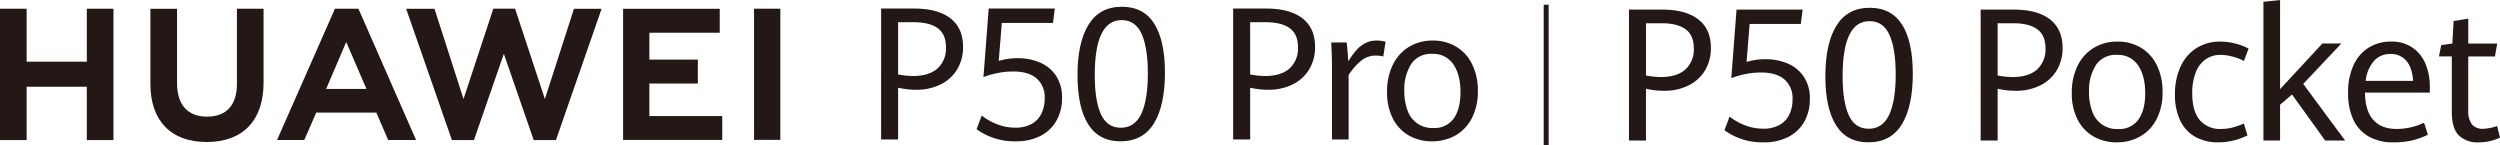 <svg xmlns="http://www.w3.org/2000/svg" width="802" height="46.583" viewBox="0 0 802 46.583">
  <g id="组_2" data-name="组 2" transform="translate(0 0)">
    <path id="路径_1" data-name="路径 1" d="M374.239,1.812H384.8q7.658,0,11.691,3.146t4.032,9.124a13.691,13.691,0,0,1-1.9,7.265,12.676,12.676,0,0,1-5.324,4.817,17.409,17.409,0,0,1-7.832,1.7,25.674,25.674,0,0,1-5.773-.666V43.816h-5.453ZM392.326,21.03a8.581,8.581,0,0,0,2.713-6.745q0-4.263-2.655-6.178t-7.7-1.913h-4.99V22.958a27.148,27.148,0,0,0,4.757.494q5.165,0,7.876-2.423" transform="translate(261.149 1.264)" fill="#231815"/>
    <path id="路径_2" data-name="路径 2" d="M398.44,38.3a13,13,0,0,1-5.122-5.438,18.258,18.258,0,0,1-1.854-8.528,19.319,19.319,0,0,1,1.854-8.717,13.66,13.66,0,0,1,5.18-5.745,14.438,14.438,0,0,1,7.644-2.017,14.282,14.282,0,0,1,7.513,1.975,13.31,13.31,0,0,1,5.1,5.642,19,19,0,0,1,1.829,8.572,18.527,18.527,0,0,1-1.9,8.659,13.347,13.347,0,0,1-5.238,5.555,14.936,14.936,0,0,1-7.572,1.915A14.679,14.679,0,0,1,398.44,38.3m14.4-5.438q2.172-3.046,2.173-8.442,0-5.628-2.3-8.964a7.712,7.712,0,0,0-6.773-3.336,7.6,7.6,0,0,0-6.717,3.234A15.074,15.074,0,0,0,397,24.019a17.1,17.1,0,0,0,1.073,6.382,8.3,8.3,0,0,0,8.209,5.511,7.528,7.528,0,0,0,6.557-3.046" transform="translate(273.169 5.484)" fill="#231815"/>
    <path id="路径_3" data-name="路径 3" d="M417.473,38.42a11.719,11.719,0,0,1-4.817-5.205,18.946,18.946,0,0,1-1.7-8.413,20.763,20.763,0,0,1,1.812-8.964,13.73,13.73,0,0,1,5.092-5.9,13.866,13.866,0,0,1,7.57-2.075,19.834,19.834,0,0,1,4.888.623,18.134,18.134,0,0,1,4.25,1.611l-1.479,3.973a18.3,18.3,0,0,0-3.7-1.406,14.623,14.623,0,0,0-3.754-.537,8.174,8.174,0,0,0-4.961,1.508,9.208,9.208,0,0,0-3.119,4.28,18.289,18.289,0,0,0-1.059,6.54q0,5.717,2.409,8.572a8.489,8.489,0,0,0,6.874,2.859,14.6,14.6,0,0,0,3.525-.436,24.065,24.065,0,0,0,3.757-1.306l1.158,3.8a21.368,21.368,0,0,1-4.379,1.625,20.261,20.261,0,0,1-5.019.608,14.75,14.75,0,0,1-7.353-1.756" transform="translate(286.774 5.484)" fill="#231815"/>
    <path id="路径_4" data-name="路径 4" d="M427.672.58,433.011,0V28.6l13.576-14.649h6.092L440.438,26.92l13.43,18.16h-6.382L436.838,30.316l-3.827,3.277V45.08h-5.34Z" transform="translate(298.436 0)" fill="#231815"/>
    <path id="路径_5" data-name="路径 5" d="M469.889,24.221h-20.8q.061,5.832,2.655,8.745t7.5,2.917a20.587,20.587,0,0,0,8.788-2l1.25,3.83a22.975,22.975,0,0,1-4.976,1.827,26.077,26.077,0,0,1-6.107.638,15.614,15.614,0,0,1-7.932-1.885,11.99,11.99,0,0,1-4.932-5.44,19.974,19.974,0,0,1-1.667-8.543A20.726,20.726,0,0,1,445.4,15.46,12.916,12.916,0,0,1,450.265,9.8a13.284,13.284,0,0,1,7.178-1.944,11.685,11.685,0,0,1,6.976,2,11.811,11.811,0,0,1,4.134,5.263,18.565,18.565,0,0,1,1.334,7.093Zm-5.367-3.771q-.288-4.294-2.19-6.455a6.441,6.441,0,0,0-5.09-2.161,6.9,6.9,0,0,0-5.236,2.19,11.493,11.493,0,0,0-2.684,6.426Z" transform="translate(309.597 5.484)" fill="#231815"/>
    <path id="路径_6" data-name="路径 6" d="M467.177,40.942q-2.221-2.264-2.221-7.513V15.647h-4.117l.723-3.627,3.569-.523.406-7.224,4.7-.754V11.5h9.282l-.725,4.149h-8.557v17.26a7.139,7.139,0,0,0,1.158,4.525,4.412,4.412,0,0,0,3.626,1.423,14.3,14.3,0,0,0,4.469-.9l.929,3.742a16.181,16.181,0,0,1-3.076,1.073,15.5,15.5,0,0,1-3.769.436,8.556,8.556,0,0,1-6.4-2.263" transform="translate(321.58 2.456)" fill="#231815"/>
    <path id="路径_7" data-name="路径 7" d="M307.791,1.812H318.35q7.658,0,11.691,3.146t4.032,9.124a13.691,13.691,0,0,1-1.9,7.265,12.676,12.676,0,0,1-5.324,4.817,17.409,17.409,0,0,1-7.832,1.7,25.675,25.675,0,0,1-5.773-.666V43.816h-5.453ZM325.878,21.03a8.581,8.581,0,0,0,2.713-6.745q0-4.263-2.655-6.178t-7.7-1.913h-4.99V22.958a27.148,27.148,0,0,0,4.757.494q5.165,0,7.876-2.423" transform="translate(214.781 1.264)" fill="#231815"/>
    <path id="路径_8" data-name="路径 8" d="M325.83,40.509l1.654-4.379a18.775,18.775,0,0,0,4.93,2.8,16.214,16.214,0,0,0,5.947,1.088,10.324,10.324,0,0,0,5.061-1.161,7.568,7.568,0,0,0,3.177-3.277,10.844,10.844,0,0,0,1.073-4.961,7.888,7.888,0,0,0-2.625-6.425Q342.422,22,337.665,22a25.106,25.106,0,0,0-5.236.521,28.773,28.773,0,0,0-4.4,1.277l1.682-21.988h21.206l-.579,4.613h-16.42l-.986,12.184a20.32,20.32,0,0,1,6.09-.871,17.746,17.746,0,0,1,7.211,1.421,11.555,11.555,0,0,1,5.119,4.278,12.446,12.446,0,0,1,1.886,7.005,14.544,14.544,0,0,1-1.813,7.369,12.225,12.225,0,0,1-5.149,4.874,16.809,16.809,0,0,1-7.774,1.711,20.538,20.538,0,0,1-12.676-3.888" transform="translate(227.369 1.264)" fill="#231815"/>
    <path id="路径_9" data-name="路径 9" d="M348.337,39.18Q344.9,33.728,344.9,23.428q0-10.5,3.554-16.229T359.142,1.47q6.935,0,10.37,5.409t3.438,15.766q0,10.5-3.538,16.246t-10.734,5.742q-6.9,0-10.341-5.453m17.027-3.365q2.1-4.467,2.1-13,0-8.124-1.973-12.589t-6.44-4.469q-8.616,0-8.616,17.639,0,8.208,1.973,12.545t6.382,4.338q4.467,0,6.571-4.469" transform="translate(240.676 1.026)" fill="#231815"/>
    <path id="路径_10" data-name="路径 10" d="M166.486,1.617h10.559q7.658,0,11.691,3.146t4.032,9.124a13.691,13.691,0,0,1-1.9,7.265,12.676,12.676,0,0,1-5.324,4.817,17.409,17.409,0,0,1-7.832,1.7A25.674,25.674,0,0,1,171.939,27V43.621h-5.453Zm18.087,19.218a8.581,8.581,0,0,0,2.713-6.745q0-4.263-2.655-6.178T176.929,6h-4.99V22.763a27.147,27.147,0,0,0,4.757.494q5.165,0,7.876-2.423" transform="translate(116.176 1.128)" fill="#231815"/>
    <path id="路径_11" data-name="路径 11" d="M184.524,40.314l1.654-4.379a18.776,18.776,0,0,0,4.93,2.8,16.214,16.214,0,0,0,5.947,1.088,10.324,10.324,0,0,0,5.061-1.161,7.568,7.568,0,0,0,3.177-3.277,10.844,10.844,0,0,0,1.073-4.961A7.888,7.888,0,0,0,203.742,24q-2.626-2.193-7.382-2.19a25.106,25.106,0,0,0-5.236.521,28.77,28.77,0,0,0-4.4,1.277L188.41,1.617h21.206l-.579,4.613h-16.42l-.986,12.184a20.319,20.319,0,0,1,6.09-.871,17.746,17.746,0,0,1,7.211,1.421,11.555,11.555,0,0,1,5.119,4.278,12.446,12.446,0,0,1,1.886,7.005,14.545,14.545,0,0,1-1.813,7.369,12.226,12.226,0,0,1-5.15,4.874A16.808,16.808,0,0,1,197.2,44.2a20.538,20.538,0,0,1-12.676-3.888" transform="translate(128.764 1.128)" fill="#231815"/>
    <path id="路径_12" data-name="路径 12" d="M207.031,38.986q-3.438-5.453-3.438-15.752,0-10.5,3.554-16.229t10.689-5.728q6.935,0,10.37,5.409t3.438,15.766q0,10.5-3.538,16.246T217.372,44.44q-6.9,0-10.341-5.453m17.027-3.365q2.1-4.467,2.1-13,0-8.124-1.973-12.589t-6.44-4.469q-8.616,0-8.616,17.639,0,8.208,1.973,12.545t6.382,4.338q4.467,0,6.571-4.469" transform="translate(142.07 0.89)" fill="#231815"/>
    <path id="路径_13" data-name="路径 13" d="M27.851,18.643H8.548v-17H0V43.778H8.548V26.667h19.3V43.778H36.4V1.647H27.851Z" transform="translate(0 1.149)" fill="#231815"/>
    <path id="路径_14" data-name="路径 14" d="M56.176,25.761c0,6.851-3.4,10.508-9.576,10.508-6.212,0-9.633-3.761-9.633-10.8V1.672H28.418V25.761c0,11.851,6.586,18.647,18.066,18.647,11.591,0,18.238-6.924,18.238-19V1.647H56.176Z" transform="translate(19.83 1.149)" fill="#231815"/>
    <path id="路径_15" data-name="路径 15" d="M121.251,30.619,111.684,1.643h-6.976L95.144,30.619,85.838,1.668h-9.1L91.421,43.781H98.5l9.581-27.664,9.577,27.664H124.8L139.444,1.668h-8.864Z" transform="translate(53.55 1.146)" fill="#231815"/>
    <path id="路径_16" data-name="路径 16" d="M126.164,25.635h15.549V17.961H126.164V9.338h22.569V1.664h-31V43.739h31.815V36.066H126.164Z" transform="translate(82.155 1.161)" fill="#231815"/>
    <path id="路径_23" data-name="路径 23" d="M0,0H8.433V42.077H0Z" transform="translate(241.896 2.791)" fill="#231815"/>
    <path id="路径_17" data-name="路径 17" d="M84.2,34.984l3.783,8.769H96.94L78.446,1.647H70.915L52.354,43.753h8.725l3.837-8.769ZM74.536,12.308l6.484,15.08H68.094Z" transform="translate(36.533 1.149)" fill="#231815"/>
    <path id="路径_18" data-name="路径 18" d="M233,1.617h10.56q7.655,0,11.689,3.146t4.032,9.124a13.675,13.675,0,0,1-1.9,7.265,12.672,12.672,0,0,1-5.323,4.817,17.414,17.414,0,0,1-7.832,1.7A25.652,25.652,0,0,1,238.457,27V43.621H233Zm18.089,19.218a8.582,8.582,0,0,0,2.713-6.745q0-4.263-2.657-6.178T243.447,6h-4.99V22.763a27.132,27.132,0,0,0,4.757.494q5.165,0,7.876-2.423" transform="translate(162.592 1.128)" fill="#231815"/>
    <path id="路径_19" data-name="路径 19" d="M251.774,16.108q0-2.61-.233-7.832h4.936q.173,1.3.317,3.146t.2,2.915a28.288,28.288,0,0,1,2.494-3.481,9.939,9.939,0,0,1,2.871-2.306,7.876,7.876,0,0,1,3.774-.886,10.022,10.022,0,0,1,2.842.379l-.754,4.728a9.075,9.075,0,0,0-2.321-.29,7.433,7.433,0,0,0-4.555,1.465,20.194,20.194,0,0,0-4.234,4.744V39.4h-5.34Z" transform="translate(175.529 5.349)" fill="#231815"/>
    <path id="路径_20" data-name="路径 20" d="M269.061,38.109a13.019,13.019,0,0,1-5.121-5.438,18.258,18.258,0,0,1-1.854-8.528,19.32,19.32,0,0,1,1.854-8.717,13.67,13.67,0,0,1,5.18-5.745,14.442,14.442,0,0,1,7.644-2.017,14.283,14.283,0,0,1,7.515,1.975,13.316,13.316,0,0,1,5.1,5.642,18.972,18.972,0,0,1,1.83,8.572,18.527,18.527,0,0,1-1.9,8.659,13.354,13.354,0,0,1-5.236,5.555,14.937,14.937,0,0,1-7.574,1.915,14.7,14.7,0,0,1-7.44-1.873m14.4-5.438q2.175-3.046,2.175-8.442,0-5.628-2.3-8.964a7.713,7.713,0,0,0-6.774-3.336,7.6,7.6,0,0,0-6.715,3.234,15.061,15.061,0,0,0-2.223,8.661,17.065,17.065,0,0,0,1.075,6.382,8.3,8.3,0,0,0,8.211,5.511,7.529,7.529,0,0,0,6.555-3.046" transform="translate(182.887 5.348)" fill="#231815"/>
    <path id="路径_22" data-name="路径 22" d="M0,0H1.586V45.08H0Z" transform="translate(495.22 1.503)" fill="#231815"/>
  </g>
</svg>
